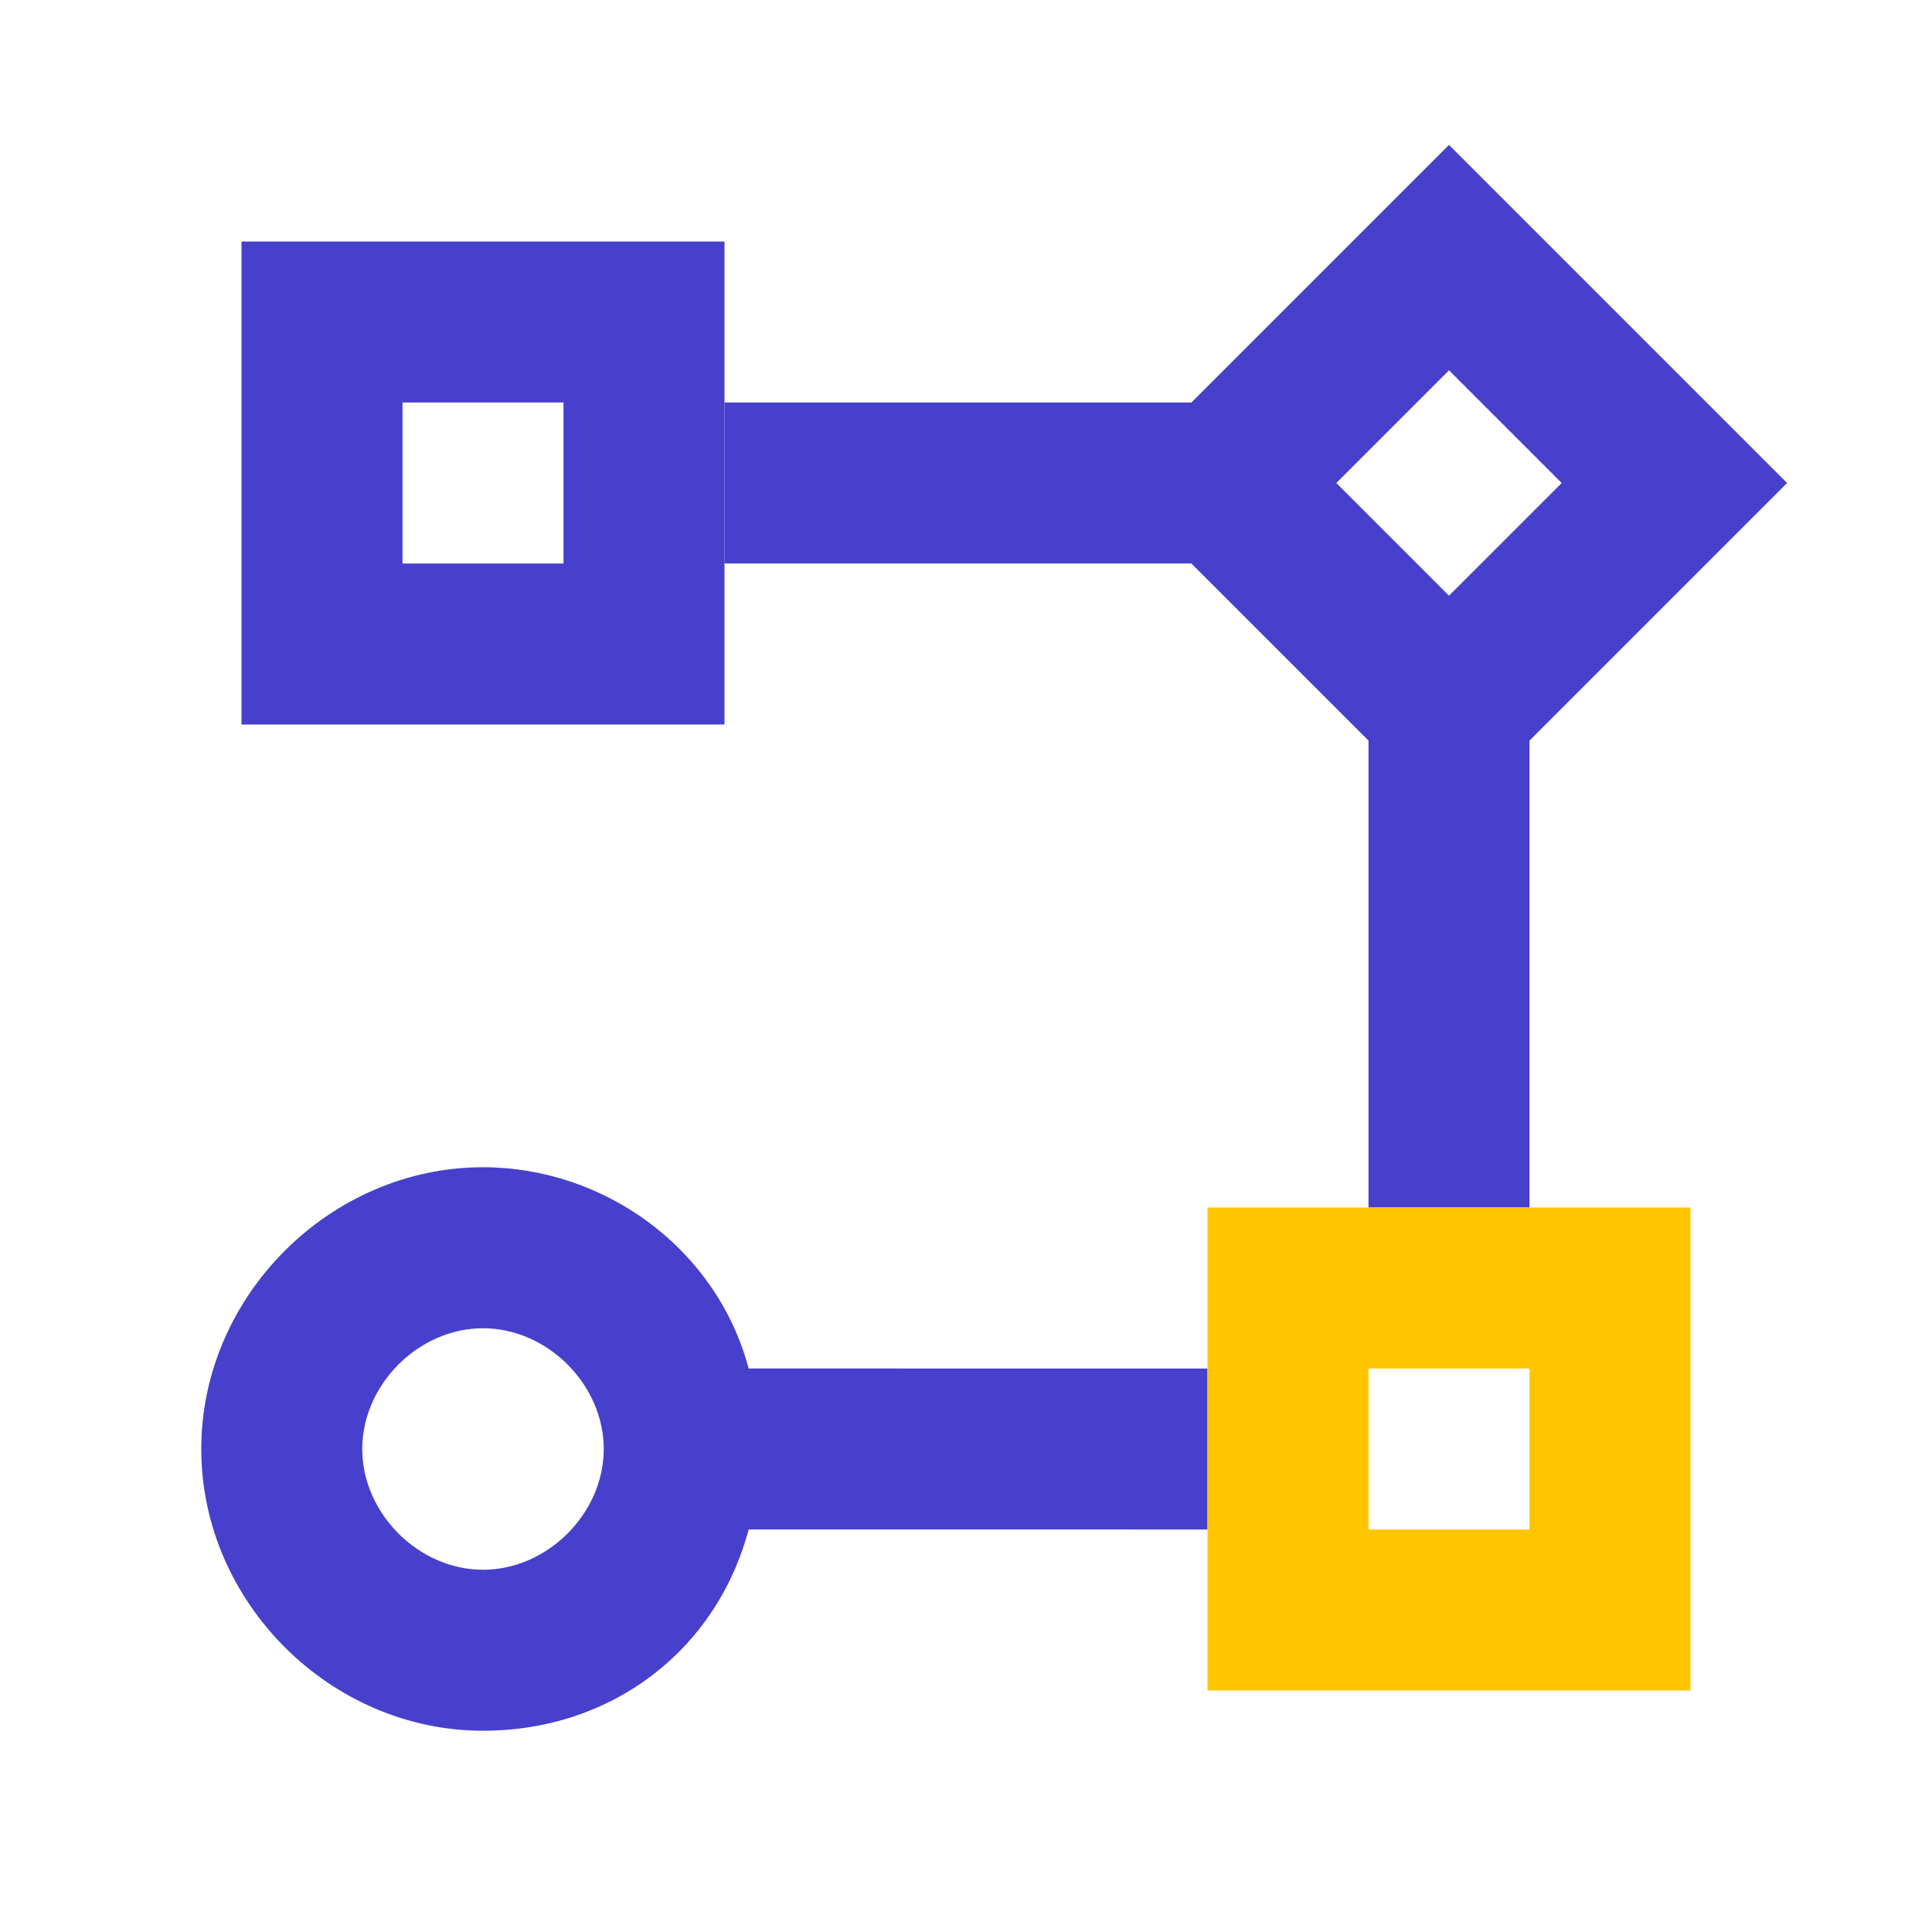 <?xml version="1.0" encoding="UTF-8"?> <!-- Generator: Adobe Illustrator 24.3.0, SVG Export Plug-In . SVG Version: 6.00 Build 0) --> <svg xmlns="http://www.w3.org/2000/svg" xmlns:xlink="http://www.w3.org/1999/xlink" id="Слой_1" x="0px" y="0px" viewBox="0 0 24 24" style="enable-background:new 0 0 24 24;" xml:space="preserve"> <style type="text/css"> .st0{fill:#4740CC;} .st1{fill:#FFC600;} </style> <path class="st0" d="M18,1.8L14.8,5H9v2h5.8L17,9.2V15h2V9.2L22.2,6L18,1.8z M18,7.4L16.6,6L18,4.6L19.4,6L18,7.4z M9.3,17 c-0.4-1.5-1.8-2.5-3.3-2.5c-1.9,0-3.5,1.6-3.5,3.5s1.6,3.5,3.5,3.5c1.6,0,2.9-1,3.3-2.5H15v-2H9.3z M6,19.5c-0.8,0-1.5-0.7-1.5-1.5 s0.7-1.5,1.5-1.5s1.5,0.7,1.5,1.5S6.8,19.5,6,19.5z"></path> <path class="st1" d="M15,15v6h6v-6H15z M19,19h-2v-2h2V19z"></path> <path class="st0" d="M3,3v6h6V3H3z M7,7H5V5h2V7z"></path> </svg> 